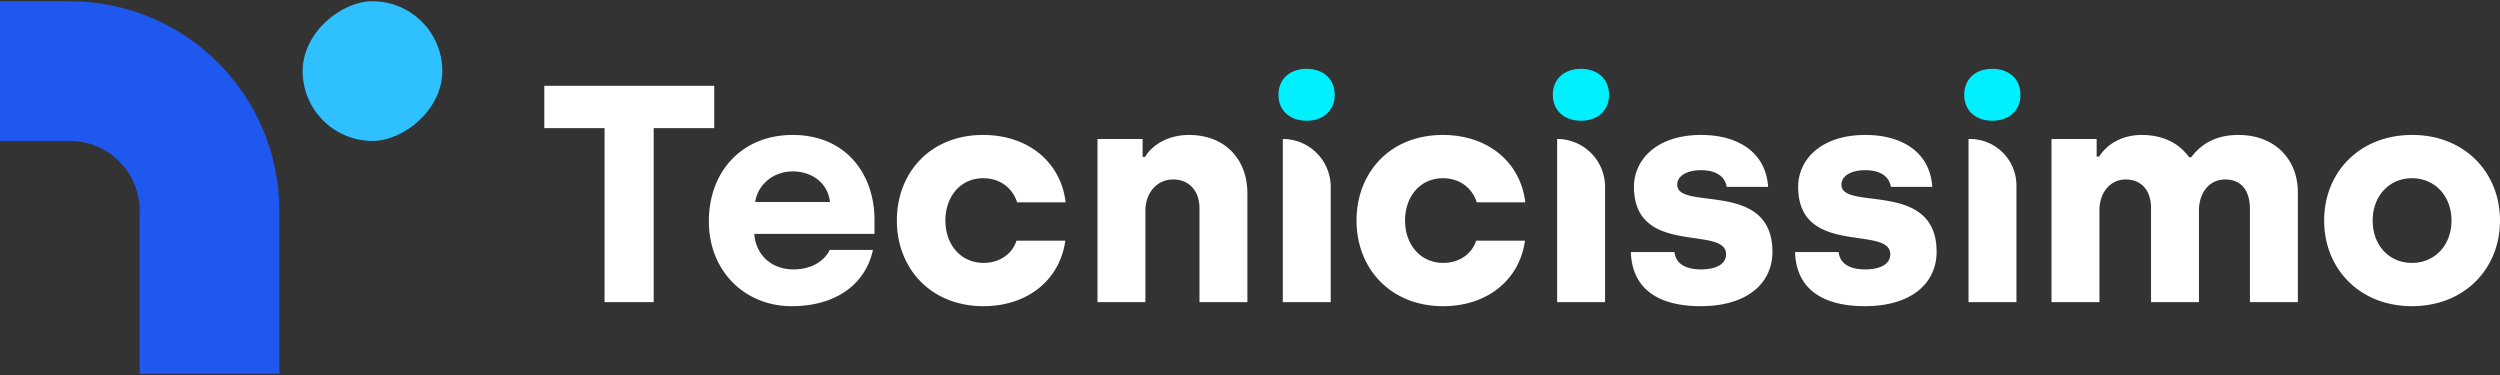 <svg xmlns="http://www.w3.org/2000/svg" width="200" height="30" fill="none" viewBox="0 0 200 30">
  <rect x="0" y="0" width="200" height="30" fill="#333333" stroke="none"/>
  <rect width="11.174" height="11.174" x="35.387" y=".101" fill="#2EC0FF" rx="5.587" transform="rotate(90 35.387 .1)"/>
  <path stroke="#1E58EF" stroke-width="11.174" d="M0 5.688h5.587c6.171 0 11.174 5.003 11.174 11.174V29.9"/>
  <g>
    <path fill="#FFF" d="M48.364 24.172h3.931v-13.92h4.846V6.865H43.544v3.387h4.821v13.92zM63.334 24.494c3.535 0 5.909-1.756 6.502-4.5h-3.461c-.371.816-1.385 1.558-2.893 1.558-1.805 0-3.017-1.187-3.14-2.844h9.618v-1.112c0-3.635-2.25-6.8-6.552-6.8-3.981 0-6.7 2.844-6.7 6.923 0 3.932 2.843 6.775 6.626 6.775zm-2.918-8.332c.173-1.286 1.36-2.448 2.992-2.448 1.706 0 2.843 1.063 2.991 2.448h-5.983zM78.673 24.494c3.585 0 6.131-2.151 6.552-5.242h-3.907c-.321 1.039-1.335 1.78-2.62 1.78-1.855 0-3.066-1.483-3.066-3.387 0-1.879 1.161-3.387 3.04-3.387 1.36 0 2.35.816 2.696 1.928h3.881c-.37-3.19-2.967-5.39-6.601-5.39-4.203 0-6.898 2.992-6.898 6.85 0 3.831 2.72 6.848 6.923 6.848zM87.8 24.172h3.832v-7.318c0-1.385.89-2.497 2.225-2.497 1.31 0 2.102.964 2.102 2.3v7.515h3.832V15.47c0-2.72-1.78-4.673-4.673-4.673-1.755 0-2.992.866-3.511 1.756h-.198v-1.434H87.8v13.054zM102.625 24.172h3.832V14.95a3.832 3.832 0 00-3.832-3.832v13.054zM115.446 24.494c3.585 0 6.131-2.151 6.552-5.242h-3.907c-.321 1.039-1.335 1.78-2.621 1.78-1.854 0-3.066-1.483-3.066-3.387 0-1.879 1.163-3.387 3.042-3.387 1.359 0 2.348.816 2.695 1.928h3.881c-.37-3.19-2.967-5.39-6.601-5.39-4.203 0-6.898 2.992-6.898 6.85 0 3.831 2.719 6.848 6.923 6.848zM124.572 24.172h3.833V14.95a3.833 3.833 0 00-3.833-3.832v13.054zM136.058 24.494c3.709 0 5.737-1.83 5.737-4.352 0-5.785-7.616-3.239-7.616-5.365 0-.692.742-1.162 1.904-1.162 1.261 0 1.929.544 2.052 1.335h3.313c-.173-2.72-2.348-4.154-5.365-4.154-3.486 0-5.365 1.929-5.365 4.154 0 5.613 7.368 3.041 7.368 5.39 0 .742-.717 1.212-2.003 1.212-1.261 0-2.027-.47-2.126-1.385h-3.486c.074 2.646 1.829 4.327 5.587 4.327zM149.193 24.494c3.709 0 5.736-1.83 5.736-4.352 0-5.785-7.615-3.239-7.615-5.365 0-.692.742-1.162 1.904-1.162 1.261 0 1.929.544 2.052 1.335h3.313c-.173-2.72-2.348-4.154-5.365-4.154-3.486 0-5.365 1.929-5.365 4.154 0 5.613 7.368 3.041 7.368 5.39 0 .742-.717 1.212-2.003 1.212-1.261 0-2.027-.47-2.126-1.385h-3.486c.074 2.646 1.829 4.327 5.587 4.327zM157.482 24.172h3.833V14.84a3.721 3.721 0 00-3.721-3.721h-.112v13.054zM164.122 24.172h3.833V16.83c0-1.409.84-2.472 2.101-2.472 1.311 0 2.028.94 2.028 2.274v7.541h3.832v-7.318c0-1.459.84-2.497 2.101-2.497 1.336 0 1.978.94 1.978 2.373v7.442h3.833v-8.777c0-2.72-1.904-4.599-4.747-4.599-1.632 0-2.868.57-3.783 1.78h-.173c-.792-1.112-2.077-1.78-3.783-1.78-1.731 0-2.868.866-3.412 1.731h-.198v-1.41h-3.61v13.055zM192.954 24.494c4.203 0 7.046-2.992 7.046-6.849s-2.843-6.849-7.021-6.849c-4.228 0-7.047 2.992-7.047 6.85 0 3.856 2.843 6.848 7.022 6.848zm0-3.462c-1.805 0-3.14-1.384-3.14-3.387 0-1.978 1.335-3.387 3.14-3.387 1.829 0 3.165 1.41 3.165 3.387 0 1.978-1.336 3.387-3.165 3.387z"/>
    <path fill="#00F0FF" d="M161.637 7.583c0 1.285-.94 2.077-2.25 2.077-1.311 0-2.25-.792-2.25-2.077 0-1.286.939-2.077 2.25-2.077 1.31 0 2.25.791 2.25 2.077z"/>
    <g>
      <path fill="#00F0FF" d="M106.777 7.583c0 1.285-.939 2.077-2.25 2.077-1.31 0-2.25-.792-2.25-2.077 0-1.286.94-2.077 2.25-2.077 1.311 0 2.25.791 2.25 2.077zM128.725 7.583c0 1.285-.939 2.077-2.25 2.077-1.31 0-2.25-.792-2.25-2.077 0-1.286.94-2.077 2.25-2.077 1.311 0 2.25.791 2.25 2.077z"/>
    </g>
  </g>
</svg>
